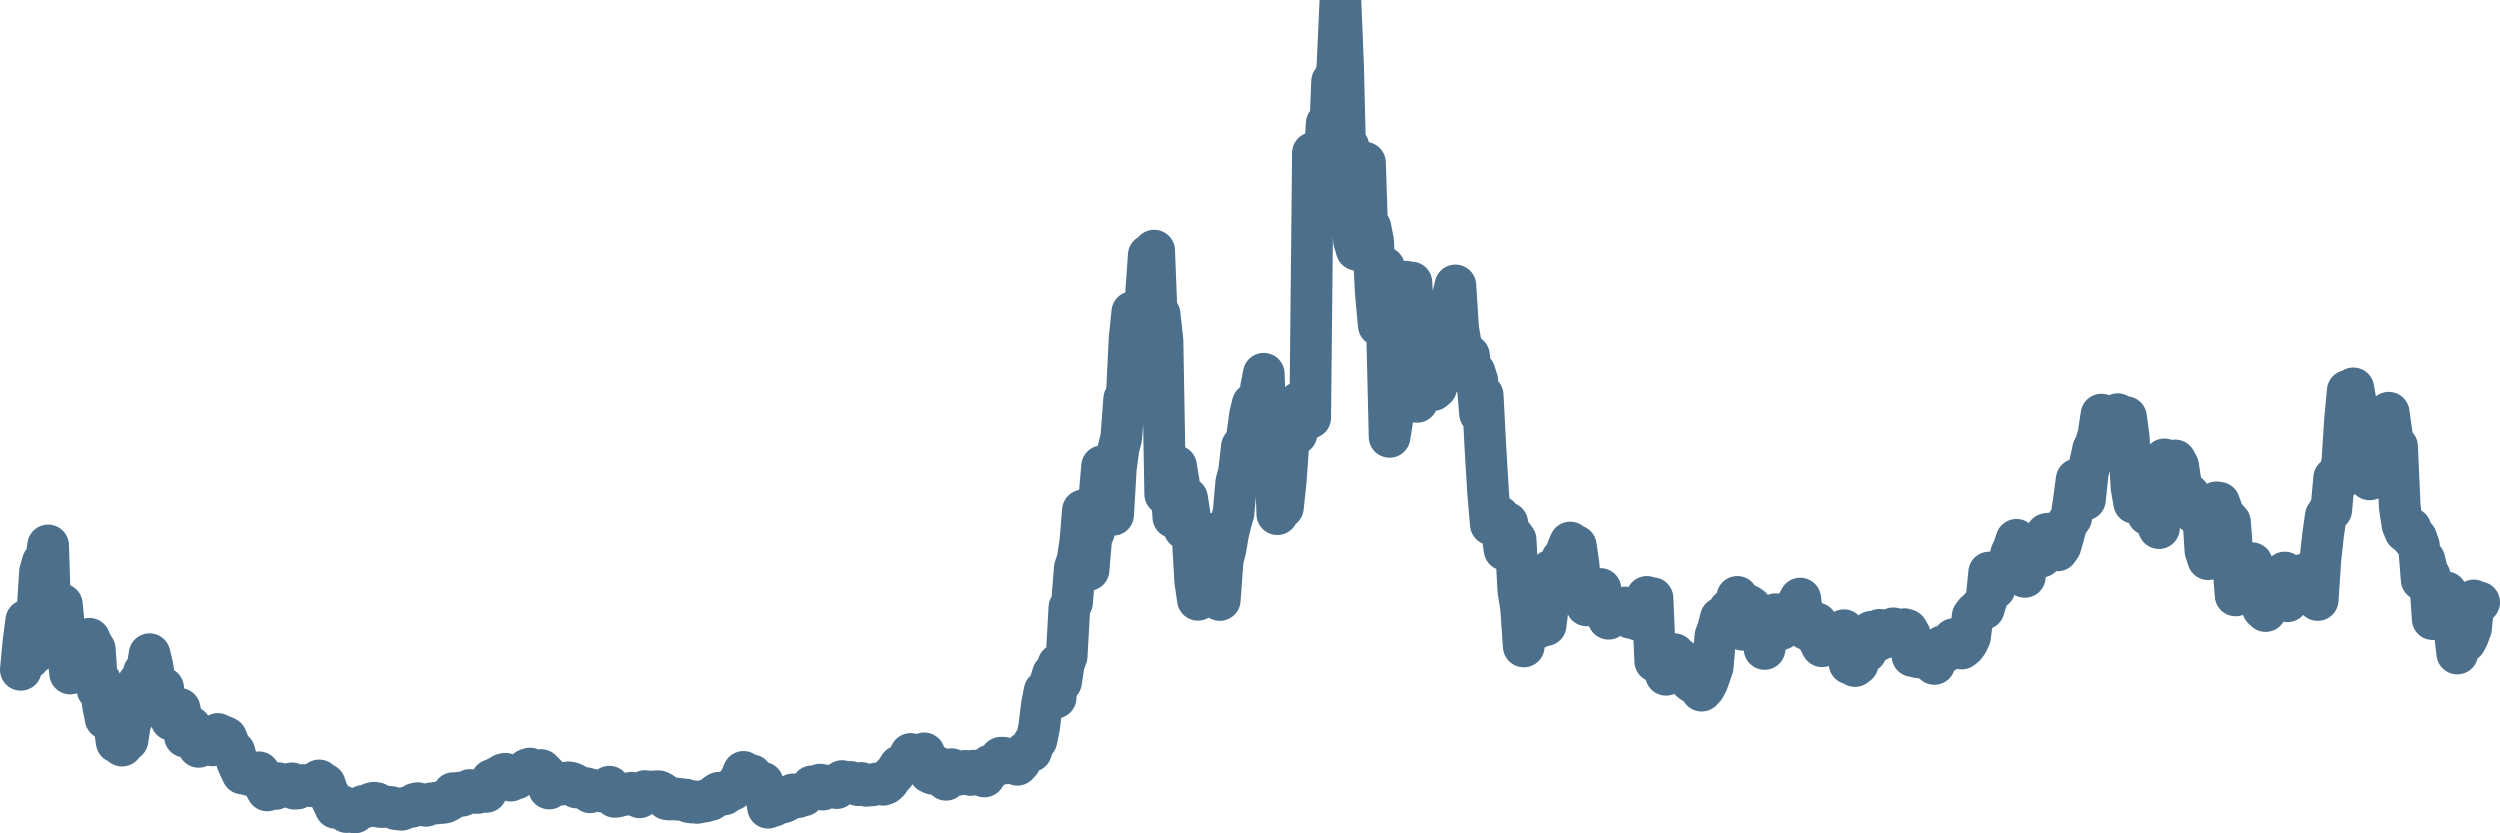 <svg width="120px" height="40px" viewBox="0 0 120 40" xmlns="http://www.w3.org/2000/svg"><path stroke="#4C6F8C" stroke-width="2" fill="none" stroke-linecap="round" stroke-linejoin="round" d="M1.00,32.15 L1.13,30.77 L1.26,29.78 L1.39,31.60 L1.53,30.41 L1.66,31.35 L1.79,29.51 L1.92,27.44 L2.05,26.99 L2.18,27.03 L2.31,26.18 L2.45,30.57 L2.58,28.72 L2.71,30.33 L2.84,29.79 L2.97,29.01 L3.10,30.37 L3.23,31.13 L3.37,32.33 L3.50,31.49 L3.63,31.97 L3.76,31.07 L3.89,30.72 L4.02,31.71 L4.15,31.64 L4.29,30.66 L4.42,30.95 L4.55,31.16 L4.68,33.10 L4.81,32.68 L4.94,33.83 L5.07,34.49 L5.20,33.61 L5.34,33.98 L5.47,34.68 L5.60,35.62 L5.73,35.65 L5.86,35.79 L5.99,35.59 L6.12,35.53 L6.26,34.62 L6.39,34.43 L6.52,33.51 L6.65,32.76 L6.78,32.92 L6.91,32.26 L7.04,32.33 L7.18,31.40 L7.31,31.94 L7.44,32.79 L7.57,32.80 L7.70,33.01 L7.83,33.02 L7.96,33.95 L8.10,34.14 L8.23,34.56 L8.36,34.32 L8.49,33.99 L8.62,34.02 L8.75,34.56 L8.88,35.36 L9.02,35.16 L9.15,34.89 L9.28,35.29 L9.41,35.66 L9.54,35.85 L9.67,35.64 L9.80,35.40 L9.94,35.47 L10.07,35.67 L10.20,35.78 L10.33,35.50 L10.46,35.23 L10.59,35.43 L10.72,35.34 L10.86,35.41 L10.99,35.73 L11.12,36.05 L11.25,36.08 L11.38,36.56 L11.51,36.86 L11.64,37.13 L11.78,36.95 L11.91,37.19 L12.04,37.22 L12.17,37.21 L12.30,37.19 L12.43,37.07 L12.56,37.26 L12.69,37.68 L12.83,37.94 L12.96,37.82 L13.09,37.84 L13.22,37.87 L13.35,37.59 L13.48,37.79 L13.61,37.66 L13.75,37.64 L13.88,37.67 L14.01,37.60 L14.14,37.86 L14.27,37.85 L14.40,37.70 L14.53,37.68 L14.67,37.68 L14.80,37.67 L14.93,37.74 L15.06,37.71 L15.19,37.60 L15.32,37.46 L15.45,37.59 L15.59,37.64 L15.72,38.02 L15.85,38.24 L15.98,38.50 L16.11,38.78 L16.24,38.68 L16.37,38.67 L16.51,38.74 L16.64,38.98 L16.77,38.94 L16.90,38.97 L17.03,39.00 L17.16,38.84 L17.29,38.75 L17.43,38.68 L17.56,38.74 L17.69,38.66 L17.82,38.56 L17.95,38.53 L18.08,38.55 L18.21,38.73 L18.35,38.74 L18.48,38.70 L18.61,38.74 L18.74,38.73 L18.87,38.76 L19.00,38.84 L19.13,38.85 L19.27,38.87 L19.40,38.82 L19.53,38.75 L19.66,38.74 L19.79,38.72 L19.92,38.58 L20.05,38.55 L20.18,38.62 L20.32,38.62 L20.45,38.68 L20.58,38.60 L20.71,38.56 L20.84,38.58 L20.97,38.52 L21.10,38.55 L21.24,38.54 L21.37,38.52 L21.50,38.45 L21.63,38.37 L21.76,38.07 L21.89,38.08 L22.02,38.05 L22.16,38.20 L22.29,38.15 L22.42,38.03 L22.55,37.92 L22.68,37.94 L22.81,38.06 L22.94,38.06 L23.08,37.97 L23.21,38.00 L23.34,38.01 L23.47,37.79 L23.60,37.44 L23.73,37.43 L23.86,37.32 L24.00,37.37 L24.13,37.17 L24.26,37.14 L24.39,37.19 L24.52,37.47 L24.65,37.38 L24.78,37.37 L24.92,37.29 L25.05,37.23 L25.18,37.17 L25.31,36.93 L25.44,36.89 L25.57,36.95 L25.70,37.07 L25.84,37.15 L25.97,36.96 L26.10,37.09 L26.23,37.22 L26.36,37.85 L26.49,37.58 L26.62,37.59 L26.76,37.62 L26.89,37.67 L27.02,37.61 L27.15,37.57 L27.28,37.55 L27.41,37.57 L27.54,37.62 L27.67,37.80 L27.81,37.77 L27.94,37.82 L28.07,37.82 L28.20,37.85 L28.33,38.03 L28.46,37.91 L28.59,37.96 L28.73,37.94 L28.86,37.99 L28.99,37.95 L29.12,37.84 L29.25,37.76 L29.38,37.92 L29.51,38.25 L29.65,38.23 L29.78,38.14 L29.91,38.17 L30.04,38.12 L30.17,38.14 L30.30,38.05 L30.43,38.14 L30.57,38.15 L30.70,38.27 L30.83,38.06 L30.96,37.97 L31.09,38.03 L31.22,37.99 L31.35,38.02 L31.49,37.98 L31.62,37.98 L31.75,38.04 L31.88,38.14 L32.01,38.36 L32.14,38.38 L32.27,38.34 L32.41,38.32 L32.54,38.39 L32.67,38.35 L32.80,38.39 L32.93,38.38 L33.06,38.50 L33.19,38.52 L33.33,38.46 L33.46,38.54 L33.59,38.51 L33.72,38.49 L33.85,38.47 L33.98,38.37 L34.11,38.40 L34.24,38.32 L34.38,38.13 L34.51,38.05 L34.64,38.06 L34.77,38.13 L34.90,38.04 L35.03,37.92 L35.16,37.91 L35.30,37.74 L35.43,37.58 L35.56,37.37 L35.69,37.05 L35.82,37.27 L35.95,37.35 L36.08,37.21 L36.22,37.70 L36.35,37.76 L36.48,37.72 L36.61,37.57 L36.74,37.99 L36.87,38.77 L37.00,38.69 L37.14,38.68 L37.27,38.47 L37.40,38.40 L37.53,38.53 L37.66,38.49 L37.79,38.38 L37.92,38.36 L38.06,38.13 L38.19,38.27 L38.32,38.26 L38.45,38.15 L38.58,38.18 L38.71,38.01 L38.84,37.91 L38.98,37.74 L39.11,37.76 L39.24,37.79 L39.37,37.66 L39.50,37.90 L39.63,37.71 L39.76,37.71 L39.90,37.74 L40.03,37.77 L40.16,37.83 L40.29,37.70 L40.42,37.49 L40.55,37.56 L40.68,37.56 L40.82,37.53 L40.95,37.62 L41.08,37.65 L41.21,37.69 L41.34,37.58 L41.47,37.66 L41.60,37.72 L41.73,37.68 L41.87,37.70 L42.00,37.62 L42.13,37.60 L42.26,37.61 L42.39,37.67 L42.52,37.62 L42.65,37.50 L42.79,37.27 L42.92,37.16 L43.05,36.98 L43.18,36.77 L43.31,36.71 L43.44,36.72 L43.57,36.49 L43.71,36.19 L43.84,36.53 L43.97,36.58 L44.10,36.43 L44.23,36.47 L44.36,36.16 L44.49,36.47 L44.63,37.08 L44.76,37.14 L44.89,36.76 L45.02,36.87 L45.15,36.94 L45.28,37.13 L45.41,37.43 L45.55,36.94 L45.68,36.92 L45.81,37.13 L45.94,37.12 L46.07,37.18 L46.20,37.04 L46.33,37.00 L46.47,37.09 L46.60,37.20 L46.73,36.99 L46.86,37.01 L46.99,37.15 L47.12,37.16 L47.25,37.27 L47.39,37.04 L47.52,36.74 L47.65,36.75 L47.78,36.77 L47.91,36.64 L48.04,36.37 L48.17,36.37 L48.31,36.64 L48.44,36.52 L48.57,36.57 L48.70,36.48 L48.83,36.71 L48.96,36.57 L49.09,36.34 L49.22,36.11 L49.36,36.03 L49.49,36.06 L49.62,35.65 L49.75,35.53 L49.88,34.90 L50.01,33.83 L50.14,33.17 L50.28,33.66 L50.41,32.78 L50.54,32.35 L50.67,33.49 L50.80,31.89 L50.93,32.73 L51.06,31.88 L51.20,31.50 L51.33,29.16 L51.46,28.91 L51.59,27.26 L51.72,26.88 L51.85,26.04 L51.98,24.50 L52.12,26.88 L52.25,27.36 L52.38,25.84 L52.51,25.53 L52.64,25.05 L52.77,23.89 L52.90,22.38 L53.04,23.08 L53.17,22.28 L53.30,23.39 L53.43,24.71 L53.56,22.49 L53.69,21.52 L53.82,21.02 L53.96,19.15 L54.09,18.93 L54.22,16.23 L54.35,14.98 L54.48,17.17 L54.61,16.77 L54.74,19.33 L54.88,15.82 L55.01,14.11 L55.14,12.25 L55.27,12.35 L55.40,12.03 L55.53,15.35 L55.66,15.08 L55.80,16.35 L55.93,23.72 L56.06,23.36 L56.19,22.76 L56.32,24.83 L56.45,22.37 L56.58,23.15 L56.71,24.68 L56.85,25.38 L56.98,23.91 L57.11,24.76 L57.24,25.63 L57.37,27.90 L57.50,28.79 L57.63,27.26 L57.77,27.51 L57.90,26.72 L58.03,26.55 L58.16,25.63 L58.29,26.43 L58.42,27.43 L58.55,28.80 L58.69,26.87 L58.82,26.38 L58.95,25.62 L59.08,25.07 L59.21,24.63 L59.34,23.14 L59.47,22.67 L59.61,21.44 L59.74,21.35 L59.87,20.88 L60.00,19.92 L60.13,19.38 L60.26,19.98 L60.39,19.95 L60.53,18.61 L60.66,17.94 L60.79,21.12 L60.92,20.95 L61.05,19.87 L61.18,20.87 L61.31,24.68 L61.45,23.55 L61.58,24.36 L61.71,23.15 L61.84,21.34 L61.97,20.97 L62.10,20.58 L62.23,20.83 L62.37,19.31 L62.50,19.54 L62.63,19.11 L62.76,19.25 L62.89,20.05 L63.02,7.34 L63.15,7.92 L63.29,8.86 L63.42,7.43 L63.55,8.24 L63.68,5.93 L63.81,7.13 L63.94,3.91 L64.07,4.39 L64.20,3.12 L64.34,0 L64.47,3.21 L64.60,8.67 L64.73,7.04 L64.86,9.42 L64.99,11.55 L65.12,11.99 L65.26,11.62 L65.39,8.57 L65.52,7.81 L65.65,11.78 L65.78,10.91 L65.91,11.58 L66.04,14.08 L66.18,15.62 L66.31,14.58 L66.44,12.84 L66.57,15.43 L66.70,20.97 L66.83,20.15 L66.96,18.92 L67.10,16.67 L67.23,17.76 L67.36,14.04 L67.49,13.52 L67.62,16.12 L67.75,13.56 L67.88,16.24 L68.02,19.29 L68.15,18.48 L68.28,18.62 L68.41,16.09 L68.54,17.51 L68.67,18.15 L68.80,18.72 L68.94,18.60 L69.07,17.63 L69.20,17.55 L69.33,16.26 L69.46,15.75 L69.59,14.66 L69.72,14.29 L69.86,13.70 L69.99,15.77 L70.12,16.51 L70.25,17.17 L70.38,17.34 L70.51,17.06 L70.64,18.12 L70.78,17.86 L70.91,18.27 L71.04,19.85 L71.17,18.97 L71.30,21.49 L71.43,23.66 L71.56,25.17 L71.69,24.64 L71.83,24.99 L71.96,24.79 L72.09,25.50 L72.22,26.39 L72.35,25.10 L72.48,26.39 L72.61,25.72 L72.75,25.91 L72.88,28.36 L73.01,29.15 L73.14,31.03 L73.27,29.92 L73.40,29.06 L73.53,29.32 L73.67,30.04 L73.80,30.14 L73.93,28.97 L74.06,28.76 L74.19,30.01 L74.32,28.95 L74.45,27.38 L74.59,27.54 L74.72,27.53 L74.85,27.51 L74.98,26.82 L75.11,27.34 L75.24,26.34 L75.37,26.04 L75.51,26.26 L75.64,26.20 L75.77,27.09 L75.90,28.52 L76.03,28.06 L76.16,29.06 L76.29,28.82 L76.43,28.96 L76.56,28.71 L76.69,29.10 L76.82,28.27 L76.95,29.34 L77.08,29.41 L77.21,29.70 L77.35,29.51 L77.48,29.33 L77.61,29.20 L77.74,29.48 L77.87,29.18 L78.00,29.16 L78.13,29.33 L78.27,29.66 L78.40,29.43 L78.53,29.64 L78.66,29.77 L78.79,29.55 L78.92,29.31 L79.05,28.65 L79.18,28.86 L79.32,28.71 L79.45,31.74 L79.58,31.57 L79.71,31.60 L79.84,31.89 L79.97,32.39 L80.10,31.78 L80.24,31.67 L80.37,31.40 L80.50,31.76 L80.63,31.63 L80.76,31.90 L80.89,32.02 L81.02,32.18 L81.16,32.69 L81.29,32.78 L81.42,32.73 L81.55,32.81 L81.68,33.15 L81.81,33.01 L81.94,32.78 L82.08,32.40 L82.21,32.01 L82.34,30.52 L82.47,30.16 L82.60,29.66 L82.73,29.64 L82.86,29.98 L83.00,29.27 L83.13,29.56 L83.26,29.37 L83.39,28.65 L83.52,29.98 L83.65,30.23 L83.78,29.74 L83.92,29.06 L84.05,29.15 L84.18,29.71 L84.31,29.77 L84.44,30.05 L84.57,30.10 L84.70,31.15 L84.84,30.41 L84.97,30.33 L85.10,29.64 L85.23,29.48 L85.36,29.84 L85.49,30.20 L85.62,29.94 L85.76,29.81 L85.89,29.60 L86.02,29.81 L86.15,29.43 L86.28,28.97 L86.41,28.73 L86.54,29.73 L86.67,30.18 L86.81,30.25 L86.94,29.98 L87.07,30.23 L87.20,29.92 L87.33,30.77 L87.46,31.02 L87.59,30.89 L87.73,30.55 L87.86,30.68 L87.99,30.69 L88.12,30.79 L88.25,30.41 L88.38,30.63 L88.51,30.25 L88.65,31.10 L88.78,31.85 L88.91,31.90 L89.04,31.97 L89.17,31.87 L89.30,31.20 L89.43,30.89 L89.57,31.29 L89.70,30.47 L89.83,30.32 L89.96,30.72 L90.09,30.77 L90.22,30.23 L90.35,30.65 L90.49,30.61 L90.62,30.23 L90.75,30.35 L90.88,30.16 L91.01,30.19 L91.14,30.25 L91.27,30.39 L91.41,30.20 L91.54,30.24 L91.67,30.46 L91.80,31.49 L91.93,31.51 L92.06,31.55 L92.19,31.53 L92.33,31.52 L92.46,31.63 L92.59,31.47 L92.72,31.48 L92.85,31.87 L92.98,31.36 L93.11,31.26 L93.24,31.02 L93.38,31.28 L93.51,31.13 L93.64,30.82 L93.77,30.68 L93.90,30.82 L94.03,30.78 L94.16,31.13 L94.30,31.02 L94.43,30.85 L94.56,30.58 L94.69,29.57 L94.82,29.40 L94.95,29.32 L95.08,29.14 L95.22,29.23 L95.35,28.80 L95.48,27.48 L95.61,27.93 L95.74,28.25 L95.87,27.58 L96.00,27.48 L96.14,27.34 L96.27,27.65 L96.40,27.19 L96.53,26.58 L96.66,26.30 L96.79,25.91 L96.92,26.75 L97.06,27.20 L97.19,27.69 L97.32,26.55 L97.45,26.58 L97.58,26.26 L97.71,26.52 L97.84,26.46 L97.98,26.72 L98.11,26.01 L98.24,25.63 L98.37,25.61 L98.50,26.03 L98.63,25.94 L98.76,26.42 L98.90,26.22 L99.03,25.78 L99.16,25.28 L99.29,25.02 L99.42,24.85 L99.55,23.99 L99.68,23.01 L99.82,23.19 L99.95,23.16 L100.08,23.98 L100.21,22.72 L100.34,22.16 L100.47,21.56 L100.60,21.30 L100.73,20.84 L100.87,19.90 L101.00,20.72 L101.13,21.50 L101.26,20.84 L101.39,20.72 L101.52,20.18 L101.65,19.88 L101.79,20.86 L101.92,21.13 L102.05,20.02 L102.18,21.00 L102.31,23.39 L102.44,24.14 L102.57,23.07 L102.71,23.16 L102.84,23.80 L102.97,23.80 L103.10,24.70 L103.23,23.86 L103.36,24.72 L103.49,25.03 L103.63,25.35 L103.76,23.70 L103.89,22.05 L104.02,22.59 L104.15,22.14 L104.28,22.13 L104.41,22.10 L104.55,22.36 L104.68,23.21 L104.81,23.52 L104.94,24.24 L105.07,23.74 L105.20,24.11 L105.33,24.62 L105.47,24.54 L105.60,24.86 L105.73,24.40 L105.86,26.44 L105.99,26.84 L106.12,26.18 L106.25,25.56 L106.39,24.11 L106.52,24.13 L106.65,24.49 L106.78,25.31 L106.91,24.91 L107.04,25.06 L107.17,26.81 L107.31,28.58 L107.44,27.91 L107.57,27.89 L107.70,28.37 L107.83,28.35 L107.96,27.80 L108.09,27.03 L108.22,28.25 L108.36,28.30 L108.49,28.44 L108.62,29.21 L108.75,29.33 L108.88,28.94 L109.01,28.50 L109.14,28.93 L109.28,28.26 L109.41,27.94 L109.54,27.58 L109.67,27.48 L109.80,28.86 L109.93,28.48 L110.06,28.59 L110.20,28.55 L110.33,27.93 L110.46,28.18 L110.59,27.57 L110.72,28.18 L110.85,28.42 L110.98,27.70 L111.12,28.25 L111.25,28.80 L111.38,26.84 L111.51,25.66 L111.64,24.76 L111.77,24.56 L111.90,24.48 L112.04,22.94 L112.17,23.19 L112.30,22.73 L112.43,22.18 L112.56,20.17 L112.69,18.76 L112.82,21.21 L112.96,18.64 L113.09,19.38 L113.22,22.18 L113.35,22.76 L113.48,20.81 L113.61,21.92 L113.74,23.01 L113.88,20.46 L114.01,20.36 L114.14,22.94 L114.27,22.61 L114.40,21.00 L114.53,20.05 L114.66,19.81 L114.80,20.83 L114.93,21.50 L115.06,21.43 L115.19,24.35 L115.32,25.20 L115.45,25.51 L115.58,25.61 L115.71,25.37 L115.85,25.90 L115.98,25.82 L116.11,26.19 L116.24,27.83 L116.37,26.87 L116.50,27.41 L116.63,27.65 L116.77,29.72 L116.90,29.54 L117.03,29.48 L117.16,28.62 L117.29,29.19 L117.42,28.43 L117.55,29.23 L117.69,29.93 L117.82,30.29 L117.95,31.37 L118.08,30.24 L118.21,30.19 L118.34,30.79 L118.47,30.54 L118.61,30.16 L118.74,28.82 L118.87,28.98 L119.00,28.91"></path></svg>